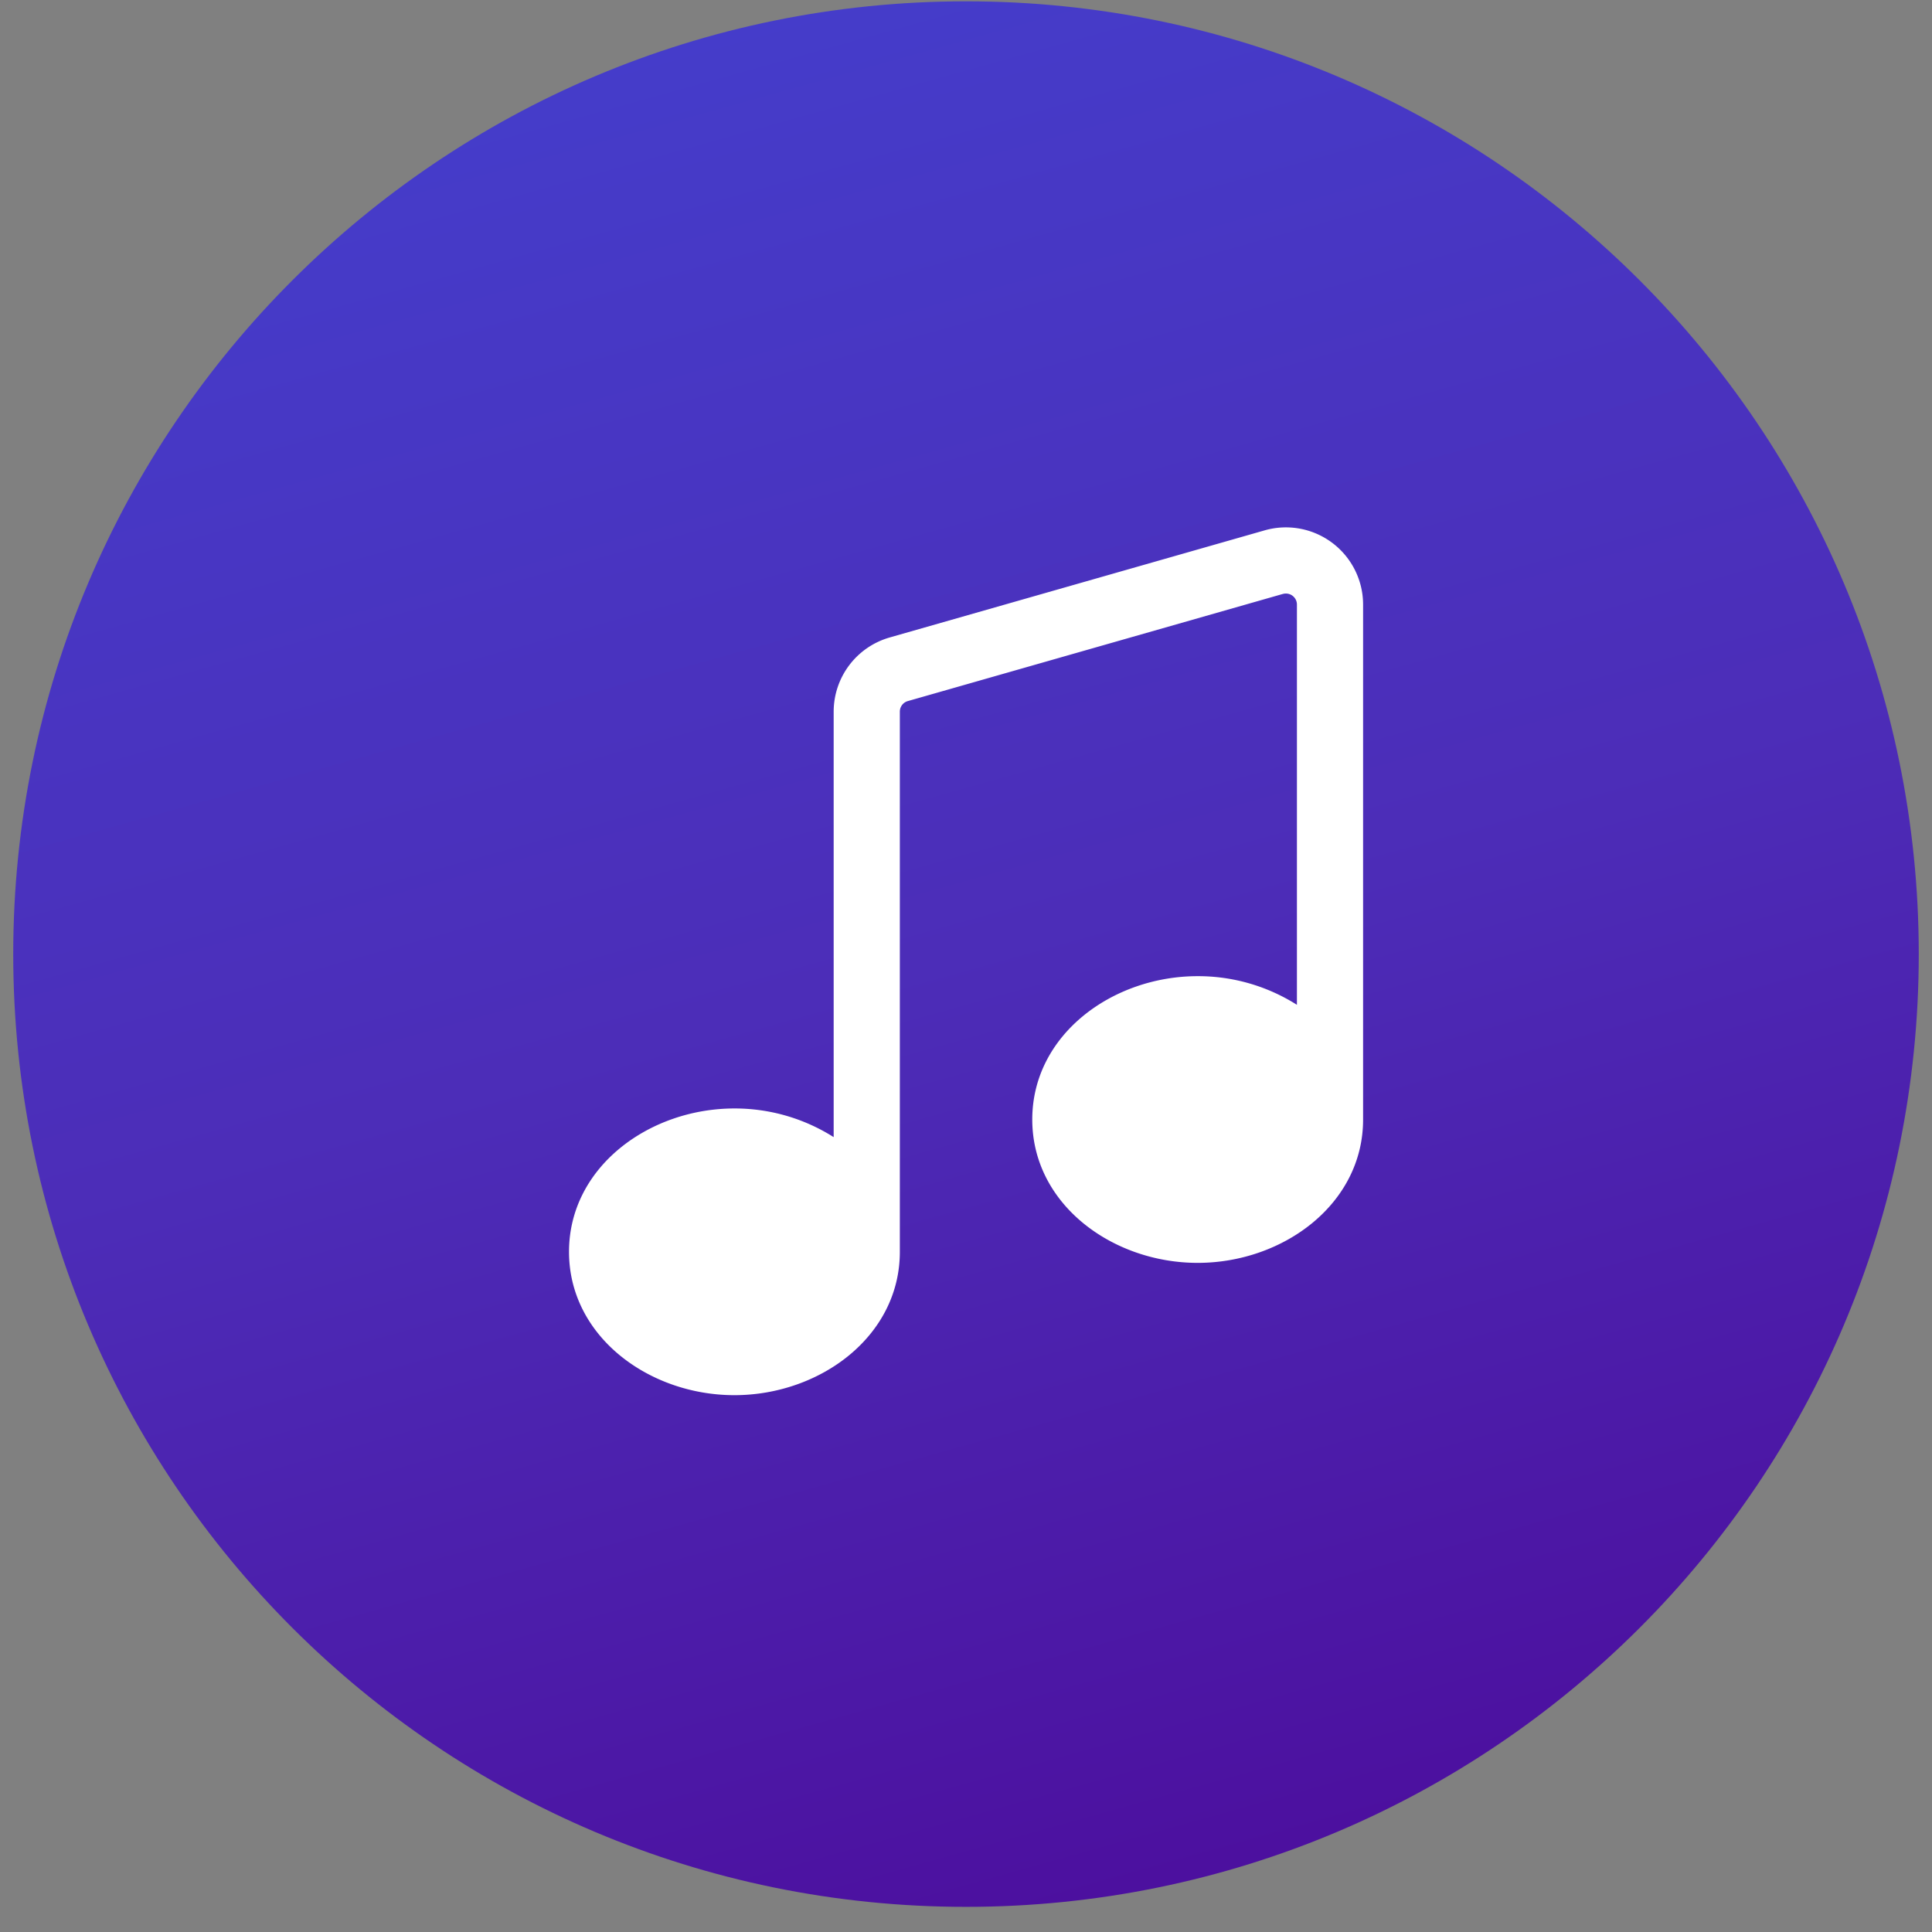 <svg width="73" height="73" viewBox="0 0 73 73" fill="none" xmlns="http://www.w3.org/2000/svg"><rect x="0" y="0" width="73" height="73" fill="#808080" stroke="none"/><path d="M36.5 72.05c19.882 0 36-16.117 36-36 0-19.882-16.118-36-36-36s-36 16.118-36 36c0 19.883 16.118 36 36 36z" fill="url(#paint0_linear_8990_56110)"/><path d="M48.472 22.443a.417.417 0 01.532.4v15.124a6.98 6.98 0 00-3.75-1.083c-3.229 0-6.25 2.221-6.25 5.416 0 3.196 3.021 5.417 6.25 5.417 3.228 0 6.25-2.221 6.25-5.416V22.843a2.917 2.917 0 00-3.718-2.804l-14.17 4.048A2.917 2.917 0 0031.5 26.89v16.076a6.98 6.98 0 00-3.75-1.083c-3.229 0-6.25 2.221-6.25 5.416 0 3.196 3.021 5.417 6.25 5.417S34 50.496 34 47.301V26.89c0-.186.123-.35.302-.4l14.17-4.048z" fill="#fff"/><defs><linearGradient id="paint0_linear_8990_56110" x1=".5" y1=".05" x2="24.37" y2="85.496" gradientUnits="userSpaceOnUse"><stop stop-color="#4340CE"/><stop offset=".2" stop-color="#4738C5"/><stop offset=".5" stop-color="#4C2DB8"/><stop offset="1" stop-color="#4C0999"/></linearGradient></defs></svg>